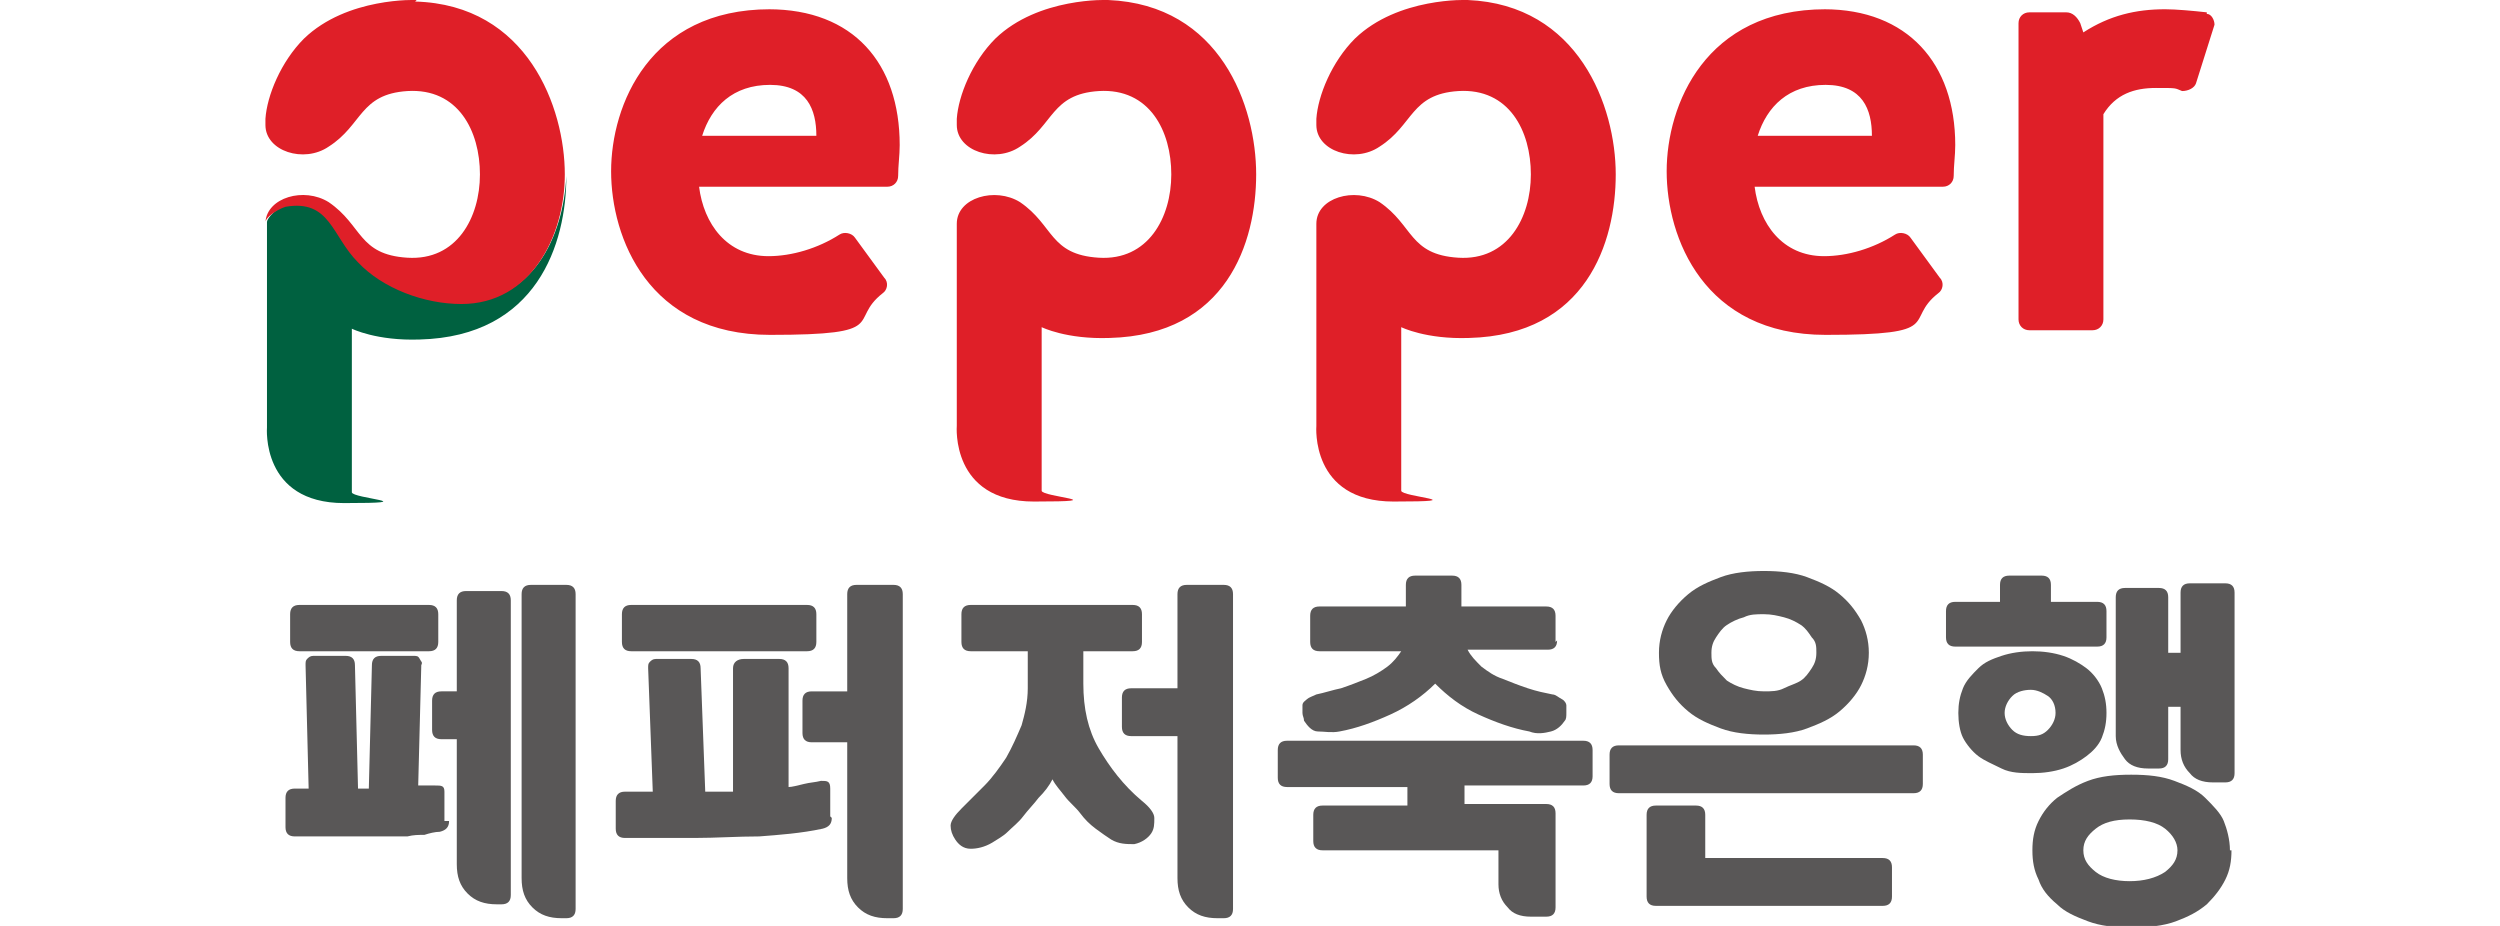 <?xml version="1.0" encoding="UTF-8"?>
<svg id="_레이어_1" data-name="레이어_1" xmlns="http://www.w3.org/2000/svg" version="1.1" viewBox="0 0 162 60">
  <!-- Generator: Adobe Illustrator 30.0.0, SVG Export Plug-In . SVG Version: 2.1.1 Build 123)  -->
  <defs>
    <style>
      .st0 {
        fill: #595757;
      }

      .st1 {
        fill: #006140;
      }

      .st2 {
        fill: #df1f28;
      }
    </style>
  </defs>
  <g id="_레이어_1-2">
    <path class="st1" d="M30,19.5c-2.4,0-5-.9-6.6-2.6-1.7-1.8-1.9-4.1-4.8-3.6-.6.1-1.3.8-1.3,1.1v13.3s-.4,4.9,5,4.9.5-.3.5-.7v-10.6s1.6.8,4.4.7c7.6-.2,9.5-6.2,9.5-10.6-.2,4-2.2,8.1-6.7,8.2"/>
    <path class="st2" d="M27,0s-4.5-.2-7.3,2.5c-1.5,1.5-2.4,3.7-2.5,5.2v.4c0,1.7,2.5,2.5,4.1,1.4,2.2-1.4,2-3.4,5.1-3.6,3.3-.2,4.7,2.6,4.7,5.4s-1.5,5.6-4.7,5.4c-3.2-.2-2.9-2.1-5.1-3.6-1.6-1-4-.3-4.1,1.3,0-.3.7-.8,1.3-1,2.9-.5,3,1.9,4.7,3.6,1.6,1.7,4.3,2.7,6.7,2.7,4.5,0,6.7-4.4,6.7-8.4h0c0-4.3-2.4-11-9.7-11.2M113.9,8.8c.6-1.9,2-3.3,4.4-3.3,2.4,0,3,1.6,3,3.3h-7.4ZM118.3.6c-7.8,0-10.3,6.2-10.3,10.5s2.4,10.6,10.3,10.6,5-.9,7.3-2.7c.3-.2.4-.7.1-1l-1.9-2.6c-.2-.3-.7-.4-1-.2-1.4.9-3.1,1.4-4.6,1.4-2.7,0-4.2-2.1-4.5-4.5h12.2c.4,0,.7-.3.7-.7,0-.7.1-1.3.1-2,0-5.3-3.1-8.8-8.5-8.8M45.5,8.8c.6-1.9,2-3.3,4.4-3.3,2.4,0,3,1.6,3,3.3h-7.4ZM49.9.6c-7.8,0-10.3,6.2-10.3,10.5s2.4,10.6,10.3,10.6,5-.9,7.3-2.7c.3-.2.4-.7.1-1l-1.9-2.6c-.2-.3-.7-.4-1-.2-1.4.9-3.1,1.4-4.6,1.4-2.7,0-4.2-2.1-4.5-4.5h12.2c.4,0,.7-.3.7-.7,0-.7.1-1.3.1-2,0-5.3-3-8.8-8.5-8.8M143,.8c-.9-.1-2-.2-2.7-.2-1.9,0-3.6.4-5.3,1.5l-.2-.6c-.2-.4-.5-.7-.9-.7h-2.4c-.4,0-.7.3-.7.7v19.2c0,.4.3.7.7.7h4.1c.4,0,.7-.3.7-.7V7.4c.8-1.3,2-1.7,3.4-1.7s1.2,0,1.7.2c.4,0,.8-.2.9-.5l1.2-3.8c0-.3-.2-.7-.5-.7M95.1,0s-4.5-.2-7.3,2.5c-1.5,1.5-2.4,3.7-2.5,5.2v.4c0,1.7,2.5,2.5,4.1,1.4,2.2-1.4,2-3.4,5.1-3.6,3.3-.2,4.7,2.6,4.7,5.4s-1.5,5.6-4.7,5.4c-3.2-.2-2.9-2.1-5.1-3.6-1.6-1-4.1-.3-4.1,1.4v13.1s-.4,4.9,5,4.9.5-.3.5-.7v-10.6s1.6.8,4.4.7c7.6-.2,9.5-6.2,9.5-10.6S102.3.3,95.1,0M71.8,0s-4.5-.2-7.3,2.5c-1.5,1.5-2.4,3.7-2.5,5.2v.4c0,1.7,2.5,2.5,4.1,1.4,2.2-1.4,2-3.4,5.1-3.6,3.3-.2,4.7,2.6,4.7,5.4s-1.5,5.6-4.7,5.4c-3.2-.2-2.9-2.1-5.1-3.6-1.6-1-4.1-.3-4.1,1.4v13.1s-.4,4.9,5,4.9.5-.3.5-.7v-10.6s1.6.8,4.4.7c7.6-.2,9.5-6.2,9.5-10.6S79.1.3,71.8,0"/>
    <g>
      <path class="st0" d="M29.1,53.2c0,.4-.2.6-.6.7-.3,0-.7.1-1,.2-.4,0-.7,0-1.1.1-.3,0-.7,0-1,0-.3,0-.6,0-.8,0h-5.5c-.4,0-.6-.2-.6-.6v-1.9c0-.4.2-.6.6-.6h.9l-.2-8c0-.2,0-.3.1-.4.1-.1.2-.2.4-.2h2.1c.4,0,.6.2.6.6l.2,8h.7l.2-8c0-.4.2-.6.6-.6h2.1c.2,0,.3,0,.4.2s.2.2.1.4l-.2,7.8c.2,0,.4,0,.6,0s.4,0,.5,0c.4,0,.6,0,.6.4v1.9h0ZM28.4,41.6c0,.4-.2.6-.6.6h-8.4c-.4,0-.6-.2-.6-.6v-1.8c0-.4.2-.6.6-.6h8.4c.4,0,.6.2.6.6v1.8h0ZM29.6,38.9c0-.4.2-.6.6-.6h2.3c.4,0,.6.2.6.6v19.1c0,.4-.2.6-.6.6h-.3c-.8,0-1.4-.2-1.9-.7-.5-.5-.7-1.1-.7-1.9v-8.1h-1c-.4,0-.6-.2-.6-.6v-1.9c0-.4.2-.6.6-.6h1v-5.9h0ZM37.3,58.9c0,.4-.2.6-.6.6h-.3c-.8,0-1.4-.2-1.9-.7s-.7-1.1-.7-1.9v-18.4c0-.4.2-.6.6-.6h2.3c.4,0,.6.2.6.6,0,0,0,20.4,0,20.4Z"/>
      <path class="st0" d="M53.9,53c0,.4-.2.6-.6.7-1.4.3-2.8.4-4.1.5-1.4,0-2.8.1-4.2.1h-4.5c-.4,0-.6-.2-.6-.6v-1.8c0-.4.2-.6.6-.6h1.8l-.3-8c0-.2,0-.3.1-.4.1-.1.2-.2.4-.2h2.3c.4,0,.6.2.6.6l.3,8c.3,0,.6,0,.9,0,.3,0,.6,0,.9,0v-8c0-.4.3-.6.7-.6h2.3c.4,0,.6.2.6.6v7.7c.2,0,.6-.1,1-.2s.7-.1,1.1-.2c.4,0,.6,0,.6.5v1.8h0ZM52.9,41.6c0,.4-.2.6-.6.6h-11.4c-.4,0-.6-.2-.6-.6v-1.8c0-.4.2-.6.6-.6h11.4c.4,0,.6.2.6.6v1.8h0ZM54.9,38.5c0-.4.2-.6.6-.6h2.4c.4,0,.6.2.6.6v20.4c0,.4-.2.6-.6.6h-.4c-.8,0-1.4-.2-1.9-.7-.5-.5-.7-1.1-.7-1.9v-8.8h-2.3c-.4,0-.6-.2-.6-.6v-2.1c0-.4.2-.6.6-.6h2.3v-6.3h0Z"/>
      <path class="st0" d="M62.9,42.2c-.4,0-.6-.2-.6-.6v-1.8c0-.4.2-.6.6-.6h10.5c.4,0,.6.2.6.6v1.8c0,.4-.2.6-.6.6h-3.2v2.1c0,1.6.3,3,1,4.2s1.6,2.4,2.8,3.4c.5.4.8.8.8,1.1,0,.4,0,.7-.2,1-.2.3-.6.6-1.1.7-.5,0-1,0-1.5-.3-.3-.2-.6-.4-1-.7s-.7-.6-1-1c-.3-.4-.7-.7-1-1.1-.3-.4-.6-.7-.8-1.1-.2.4-.5.8-.9,1.2-.3.4-.7.8-1,1.2-.3.4-.7.7-1,1-.3.3-.7.5-1,.7-.5.3-1,.4-1.4.4-.5,0-.8-.3-1-.6-.2-.3-.3-.6-.3-.9,0-.3.3-.7.7-1.1.5-.5,1-1,1.5-1.5s1-1.2,1.4-1.8c.4-.7.7-1.4,1-2.1.2-.7.4-1.5.4-2.4v-2.4h-3.6,0ZM76.3,38.5c0-.4.2-.6.6-.6h2.4c.4,0,.6.2.6.6v20.4c0,.4-.2.6-.6.6h-.4c-.8,0-1.4-.2-1.9-.7s-.7-1.1-.7-1.9v-9.2h-3c-.4,0-.6-.2-.6-.6v-1.9c0-.4.2-.6.6-.6h3v-6h0Z"/>
      <path class="st0" d="M103.2,50.3c0,.4-.2.6-.6.6h-7.7v1.2h5.3c.4,0,.6.2.6.6v6.1c0,.4-.2.6-.6.6h-1c-.7,0-1.2-.2-1.5-.6-.4-.4-.6-.9-.6-1.5v-2.2h-11.4c-.4,0-.6-.2-.6-.6v-1.7c0-.4.2-.6.6-.6h5.5v-1.2h-7.8c-.4,0-.6-.2-.6-.6v-1.8c0-.4.2-.6.6-.6h19.2c.4,0,.6.2.6.6v1.8ZM100.9,41.5c0,.4-.2.6-.6.6h-5.2c.2.4.5.7.9,1.1.4.3.8.6,1.4.8.5.2,1,.4,1.6.6.6.2,1.1.3,1.6.4.2,0,.4.2.6.3.2.1.3.3.3.4s0,.3,0,.5c0,.2,0,.4-.1.5-.2.3-.5.6-.9.7s-.9.2-1.4,0c-1.1-.2-2.2-.6-3.3-1.1-1.1-.5-2-1.2-2.8-2-.8.8-1.8,1.5-2.9,2-1.1.5-2.2.9-3.3,1.1-.5.1-1,0-1.4,0s-.7-.4-.9-.7c0-.2-.1-.3-.1-.5,0-.2,0-.4,0-.5,0-.2.2-.3.3-.4.1-.1.4-.2.6-.3.5-.1,1.1-.3,1.6-.4.6-.2,1.1-.4,1.6-.6.5-.2,1-.5,1.4-.8.4-.3.7-.7.9-1h-5.3c-.4,0-.6-.2-.6-.6v-1.7c0-.4.2-.6.6-.6h5.6v-1.4c0-.4.2-.6.6-.6h2.4c.4,0,.6.2.6.6v1.4h5.5c.4,0,.6.2.6.6v1.7h0Z"/>
      <path class="st0" d="M124.6,50.8c0,.4-.2.6-.6.6h-19.1c-.4,0-.6-.2-.6-.6v-1.9c0-.4.2-.6.6-.6h19.1c.4,0,.6.2.6.6v1.9ZM122.6,58.1c0,.4-.2.6-.6.6h-14.7c-.4,0-.6-.2-.6-.6v-5.3c0-.4.2-.6.6-.6h2.6c.4,0,.6.2.6.6v2.8h11.5c.4,0,.6.2.6.6v1.9h0ZM121.1,42.3c0,.8-.2,1.5-.5,2.1-.3.6-.8,1.2-1.4,1.7-.6.5-1.3.8-2.1,1.1-.8.3-1.8.4-2.8.4s-2-.1-2.8-.4c-.8-.3-1.5-.6-2.1-1.1-.6-.5-1-1-1.4-1.7s-.5-1.3-.5-2.1.2-1.5.5-2.1c.3-.6.8-1.2,1.4-1.7.6-.5,1.3-.8,2.1-1.1s1.8-.4,2.8-.4,2,.1,2.8.4c.8.3,1.5.6,2.1,1.1.6.5,1,1,1.4,1.7.3.6.5,1.3.5,2.1ZM117.7,42.3c0-.4,0-.7-.3-1-.2-.3-.4-.6-.7-.8-.3-.2-.7-.4-1.1-.5-.4-.1-.8-.2-1.3-.2s-.9,0-1.3.2c-.4.1-.8.3-1.1.5-.3.2-.5.5-.7.8-.2.3-.3.6-.3,1s0,.7.3,1c.2.3.4.5.7.8.3.2.7.4,1.1.5s.8.2,1.3.2.9,0,1.3-.2.8-.3,1.1-.5.5-.5.7-.8c.2-.3.3-.6.3-1Z"/>
      <path class="st0" d="M136.5,41.3c0,.4-.2.6-.6.6h-9.2c-.4,0-.6-.2-.6-.6v-1.7c0-.4.2-.6.6-.6h2.9v-1.1c0-.4.2-.6.6-.6h2.1c.4,0,.6.2.6.6v1.1h3c.4,0,.6.2.6.6v1.7h0ZM136.5,46.2c0,.6-.1,1.1-.3,1.6-.2.5-.6.9-1,1.2-.4.3-.9.6-1.5.8-.6.2-1.3.3-2,.3s-1.4,0-2-.3-1.1-.5-1.5-.8c-.4-.3-.8-.8-1-1.2s-.3-1-.3-1.6.1-1.1.3-1.6.6-.9,1-1.3c.4-.4.9-.6,1.5-.8.6-.2,1.3-.3,2-.3s1.4.1,2,.3c.6.2,1.1.5,1.5.8s.8.8,1,1.3c.2.5.3,1,.3,1.6ZM133.2,46.2c0-.5-.2-.9-.5-1.1s-.7-.4-1.1-.4-.9.1-1.2.4c-.3.3-.5.7-.5,1.1s.2.8.5,1.1c.3.3.7.4,1.2.4s.8-.1,1.1-.4c.3-.3.5-.7.5-1.1ZM144.6,55.1c0,.7-.1,1.3-.4,1.9-.3.6-.7,1.1-1.2,1.6-.6.5-1.2.8-2,1.1-.8.3-1.8.4-2.9.4s-2-.1-2.8-.4c-.8-.3-1.5-.6-2-1.1-.6-.5-1-1-1.2-1.6-.3-.6-.4-1.2-.4-1.9s.1-1.3.4-1.9c.3-.6.7-1.1,1.2-1.5.6-.4,1.2-.8,2-1.1.8-.3,1.7-.4,2.8-.4s2,.1,2.8.4c.8.3,1.5.6,2,1.1s1,1,1.2,1.5.4,1.2.4,1.9h0ZM141.1,55.1c0-.5-.3-1-.8-1.4-.5-.4-1.3-.6-2.3-.6s-1.7.2-2.2.6c-.5.4-.8.8-.8,1.4s.3,1,.8,1.4,1.3.6,2.2.6,1.7-.2,2.3-.6c.5-.4.8-.8.8-1.4ZM144.8,50.1c0,.4-.2.6-.6.6h-.8c-.7,0-1.2-.2-1.5-.6-.4-.4-.6-.9-.6-1.5v-2.8h-.8v3.4c0,.4-.2.6-.6.6h-.7c-.7,0-1.2-.2-1.5-.6s-.6-.9-.6-1.5v-9c0-.4.2-.6.6-.6h2.2c.4,0,.6.2.6.6v3.6h.8v-3.9c0-.4.2-.6.6-.6h2.3c.4,0,.6.2.6.6v11.7h0Z"/>
    </g>
  </g>
</svg>